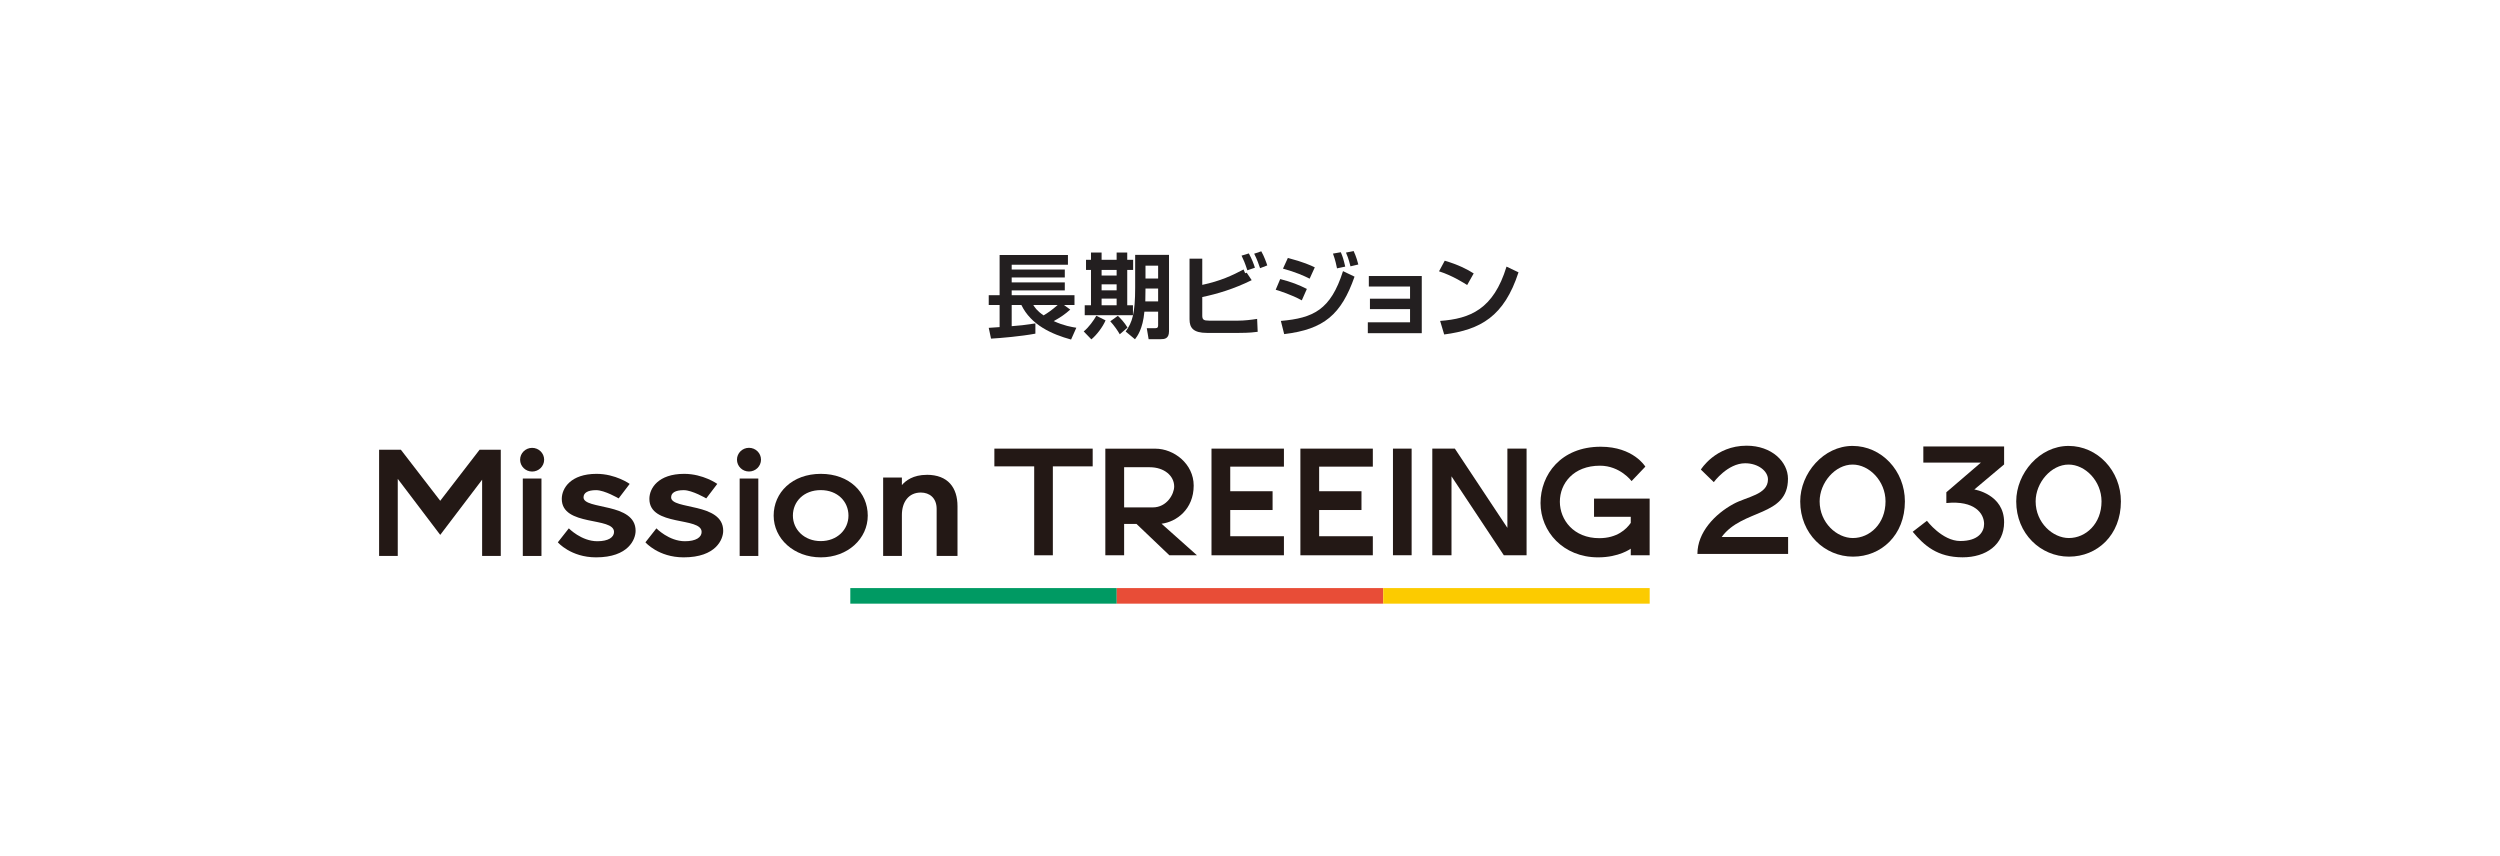 <svg width="488" height="167" viewBox="0 0 488 167" fill="none" xmlns="http://www.w3.org/2000/svg">
<path d="M0 0H488V167H0V0Z" fill="white"/>
<g clip-path="url(#clip0_420_1851)">
<path d="M287.665 53.374L286.387 55.642C286.009 55.39 283.579 53.806 280.897 52.96L282.013 50.89C284.605 51.646 286.477 52.6 287.665 53.374ZM281.905 65.29L281.113 62.644C286.963 62.212 291.535 60.376 294.073 52.042L296.413 53.158C293.605 61.78 289.015 64.354 281.905 65.29Z" fill="#231F20"/>
<path d="M267.196 53.878H277.528V65.038H266.998V62.914H275.242V60.34H267.412V58.306H275.242V55.93H267.196V53.878Z" fill="#231F20"/>
<path d="M256.648 52.186L255.64 54.4C254.542 53.842 252.94 53.122 250.438 52.438L251.392 50.35C254.434 51.142 255.91 51.826 256.648 52.186ZM255.1 56.398L254.11 58.63C252.112 57.514 249.664 56.758 249.016 56.56L249.898 54.472C252.112 55.048 253.498 55.588 255.1 56.398ZM262.588 52.042L260.986 52.384C260.896 51.934 260.662 50.746 260.194 49.504L261.724 49.234C262.066 50.026 262.264 50.62 262.588 52.042ZM265.144 51.628L263.614 51.988C263.542 51.736 263.254 50.44 262.732 49.306L264.226 49C264.73 50.044 265.072 51.304 265.144 51.628ZM250.672 65.218L250.024 62.644C256.342 62.086 259.744 60.52 262.156 52.924L264.406 54.004C261.814 61.402 258.448 64.282 250.672 65.218Z" fill="#231F20"/>
<path d="M232.198 50.494H234.682V55.606C238.246 54.85 240.568 53.752 242.746 52.6L243.052 53.338L243.358 53.23L244.33 54.688C240.82 56.416 237.616 57.37 234.682 57.982V61.6C234.682 62.41 234.97 62.59 236.032 62.59H241.684C242.89 62.59 244.258 62.428 245.392 62.248L245.5 64.768C244.96 64.84 243.934 64.984 241.81 64.984H235.6C232.936 64.984 232.198 63.994 232.198 62.338V50.494ZM244.96 52.258L243.484 52.762C242.998 51.286 242.728 50.674 242.35 49.9L243.772 49.468C244.348 50.512 244.726 51.502 244.96 52.258ZM247.372 51.808L245.968 52.348C245.752 51.718 245.392 50.638 244.816 49.522L246.202 49.054C246.742 49.99 247.21 51.286 247.372 51.808Z" fill="#231F20"/>
<path d="M212.962 50.71V49.288H215.032V50.71H217.966V49.288H220.036V50.71H221.188V52.69H220.036V59.584H221.152V61.528H211.738V59.584H212.962V52.69H211.99V50.71H212.962ZM217.966 55.498H215.032V56.668H217.966V55.498ZM217.966 52.69H215.032V53.788H217.966V52.69ZM217.966 58.288H215.032V59.584H217.966V58.288ZM221.584 49.756H228.19V64.678C228.19 66.154 227.254 66.208 226.57 66.208H224.212L223.852 64.066H225.508C225.994 64.066 226.066 63.814 226.066 63.472V60.844H223.384C223.078 64.264 221.962 65.686 221.548 66.226L219.73 64.714C221.026 62.914 221.584 61.204 221.584 56.128V49.756ZM226.066 51.862H223.6V54.364H226.066V51.862ZM226.066 56.326H223.6C223.582 57.28 223.582 57.766 223.564 58.828H226.066V56.326ZM214.006 61.636L215.806 62.536C215.248 63.85 214.042 65.416 213.034 66.244L211.54 64.696C212.53 63.904 213.52 62.5 214.006 61.636ZM216.724 62.716L218.2 61.654C218.722 62.122 219.478 62.932 220.09 63.94L218.578 65.254C218.182 64.552 217.516 63.58 216.724 62.716Z" fill="#231F20"/>
<path d="M193.45 66.1L193 63.994C193.306 63.976 194.8 63.868 195.124 63.85V59.53H193V57.622H195.124V49.774H208.462V51.682H197.482V52.618H207.85V54.166H197.482V55.12H207.85V56.686H197.482V57.622H209.74V59.53H207.67L208.912 60.43C207.886 61.348 207.04 61.924 205.69 62.68C207.688 63.598 209.218 63.832 210.1 63.976L209.074 66.28C205.33 65.254 201.244 63.436 199.372 59.53H197.482V63.67C199.264 63.526 199.732 63.49 202.108 63.13V65.128C199.3 65.65 195.376 65.992 193.45 66.1ZM206.464 59.53H201.694C202 60.016 202.396 60.664 203.71 61.564C204.358 61.186 205.312 60.556 206.464 59.53Z" fill="#231F20"/>
</g>
<g clip-path="url(#clip1_420_1851)">
<path d="M217.993 114.793H165.98V117.835H217.993V114.793Z" fill="#009A63"/>
<path d="M270.007 114.793H217.993V117.835H270.007V114.793Z" fill="#E84D37"/>
<path d="M322.02 114.793H270.007V117.835H322.02V114.793Z" fill="#FCCB00"/>
<path d="M275.549 87.571H271.906V108.383H275.549V87.571Z" fill="#231815"/>
<path d="M294.241 87.571V103.037L283.988 87.571H279.611H279.585V108.392H283.332V92.979L293.549 108.392H297.926H297.988V87.571H294.241Z" fill="#231815"/>
<path d="M213.292 87.571H194.101V91.035H201.875V108.392H205.517V91.035H213.292V87.571Z" fill="#231815"/>
<path d="M228.272 108.392H233.647L226.731 102.228C229.611 101.885 233.008 99.424 233.008 94.79C233.008 90.543 229.156 87.58 225.514 87.58H215.761V108.392H219.429V102.272H221.845L228.263 108.392H228.272ZM219.429 91.203H224.411C227.265 91.203 229.2 92.882 229.2 94.966C229.2 96.425 227.79 99.046 225.015 99.046H219.429V91.203Z" fill="#231815"/>
<path d="M250.623 91.088V87.571H236.484V108.392H250.623V104.673H240.143V99.555H248.408V95.889H240.143V91.088H250.623Z" fill="#231815"/>
<path d="M267.976 91.088V87.571H253.836V108.392H267.976V104.673H257.496V99.555H265.761V95.889H257.496V91.088H267.976Z" fill="#231815"/>
<path d="M311.155 97.331V100.883H318.325V102.07C317.476 103.301 315.655 105.051 312.179 105.051C307.172 105.051 304.484 101.472 304.484 97.929C304.484 94.386 307.119 90.904 312.32 90.904C316.251 90.904 318.483 93.911 318.483 93.911L321.171 91.088C321.171 91.088 318.86 87.202 312.46 87.202C304.685 87.202 300.71 92.653 300.71 98.193C300.71 103.732 305.097 108.796 311.961 108.796C316.067 108.796 318.325 107.1 318.325 107.1V108.392H322.011V97.331H311.146H311.155Z" fill="#231815"/>
<path d="M336.081 104.822H349.038V108.128H331.335C331.335 103.899 334.75 100.338 338.392 98.36C341.01 96.936 345.107 96.566 345.107 93.577C345.107 91.959 343.19 90.429 340.66 90.429C337.219 90.429 334.531 94.113 334.531 94.113L332.01 91.66C332.01 91.66 334.829 87 340.94 87C345.869 87 349.012 90.165 349.012 93.445C349.012 100.927 340.125 99.274 336.072 104.822H336.081Z" fill="#231815"/>
<path d="M371.836 97.876C371.836 104.462 367.213 108.656 361.706 108.656C356.2 108.656 351.402 104.198 351.402 97.876C351.402 92.363 355.972 87.044 361.619 87.044C367.266 87.044 371.836 91.889 371.836 97.876ZM361.619 90.684C358.222 90.684 355.193 94.21 355.193 97.868C355.193 102.061 358.563 105.025 361.68 105.025C364.981 105.025 368.054 102.237 368.054 97.868C368.054 93.902 364.885 90.684 361.628 90.684H361.619Z" fill="#231815"/>
<path d="M375.434 87.149H391.202V90.658L385.389 95.546C385.389 95.546 391.202 96.452 391.202 101.938C391.202 106.343 387.665 108.788 383.112 108.788C378.183 108.788 375.609 106.502 373.359 103.802L376.135 101.657C376.135 101.657 379.111 105.605 382.648 105.605C386.185 105.605 387.297 103.82 387.297 102.281C387.297 100.277 385.511 97.639 379.926 98.193V96.091L386.676 90.297H375.434V87.149Z" fill="#231815"/>
<path d="M414 97.876C414 104.462 409.377 108.656 403.871 108.656C398.364 108.656 393.566 104.198 393.566 97.876C393.566 92.363 398.136 87.044 403.783 87.044C409.43 87.044 414 91.889 414 97.876ZM403.783 90.684C400.386 90.684 397.357 94.21 397.357 97.868C397.357 102.061 400.727 105.025 403.844 105.025C407.145 105.025 410.218 102.237 410.218 97.868C410.218 93.902 407.049 90.684 403.792 90.684H403.783Z" fill="#231815"/>
<path d="M93.62 87.782L85.933 97.753L78.246 87.782H74V108.515H77.642V93.471L85.933 104.409L94.11 93.638V108.515H97.752V87.782H93.62Z" fill="#231815"/>
<path d="M124.07 103.609C124.07 98.043 113.905 99.547 113.905 97.085C113.905 96.206 114.711 95.678 116.365 95.678C118.02 95.678 120.76 97.287 120.76 97.287L122.914 94.456C122.914 94.456 120.174 92.495 116.453 92.495C111.401 92.495 109.659 95.3 109.659 97.384C109.659 102.853 119.859 100.822 119.859 103.837C119.859 104.875 118.764 105.649 116.593 105.649C113.476 105.649 111.034 103.134 111.034 103.134L108.889 105.86C108.889 105.86 111.41 108.796 116.348 108.796C122.704 108.796 124.07 105.244 124.07 103.618V103.609Z" fill="#231815"/>
<path d="M169.386 100.646C169.386 105.147 165.49 108.796 160.228 108.796C154.966 108.796 151.018 105.147 151.018 100.646C151.018 96.144 154.642 92.495 160.228 92.495C165.814 92.495 169.386 96.144 169.386 100.646ZM160.21 95.669C156.91 95.669 154.773 97.894 154.773 100.646C154.773 103.398 157.023 105.622 160.21 105.622C163.397 105.622 165.621 103.398 165.621 100.646C165.621 97.894 163.485 95.669 160.21 95.669Z" fill="#231815"/>
<path d="M180.898 92.689C178.246 92.689 176.784 93.823 176.048 94.684V93.216H172.389V108.524H176.048V100.531C176.048 97.964 177.388 96.144 179.743 96.144C181.424 96.144 182.833 97.181 182.833 99.344V108.515H186.904V98.817C186.904 95.212 185.066 92.68 180.907 92.68L180.898 92.689Z" fill="#231815"/>
<path d="M148.023 93.409H144.381V108.523H148.023V93.409Z" fill="#231815"/>
<path d="M146.202 92.038C147.498 92.038 148.549 91.003 148.549 89.725C148.549 88.448 147.498 87.413 146.202 87.413C144.907 87.413 143.856 88.448 143.856 89.725C143.856 91.003 144.907 92.038 146.202 92.038Z" fill="#231815"/>
<path d="M105.693 93.409H102.051V108.523H105.693V93.409Z" fill="#231815"/>
<path d="M103.872 92.047C105.168 92.047 106.218 91.009 106.218 89.734C106.218 88.459 105.168 87.422 103.872 87.422C102.576 87.422 101.526 88.459 101.526 89.734C101.526 91.009 102.576 92.047 103.872 92.047Z" fill="#231815"/>
<path d="M141.168 103.609C141.168 98.043 131.004 99.547 131.004 97.085C131.004 96.206 131.809 95.678 133.464 95.678C135.119 95.678 137.859 97.287 137.859 97.287L140.013 94.456C140.013 94.456 137.272 92.495 133.551 92.495C128.5 92.495 126.758 95.3 126.758 97.384C126.758 102.853 136.957 100.822 136.957 103.837C136.957 104.875 135.863 105.649 133.692 105.649C130.575 105.649 128.132 103.134 128.132 103.134L125.987 105.86C125.987 105.86 128.509 108.796 133.446 108.796C139.803 108.796 141.168 105.244 141.168 103.618V103.609Z" fill="#231815"/>
</g>
<defs>
<clipPath id="clip0_420_1851">
<rect width="104" height="18" fill="white" transform="translate(193 49)"/>
</clipPath>
<clipPath id="clip1_420_1851">
<rect width="340" height="31" fill="white" transform="translate(74 87)"/>
</clipPath>
</defs>
</svg>

